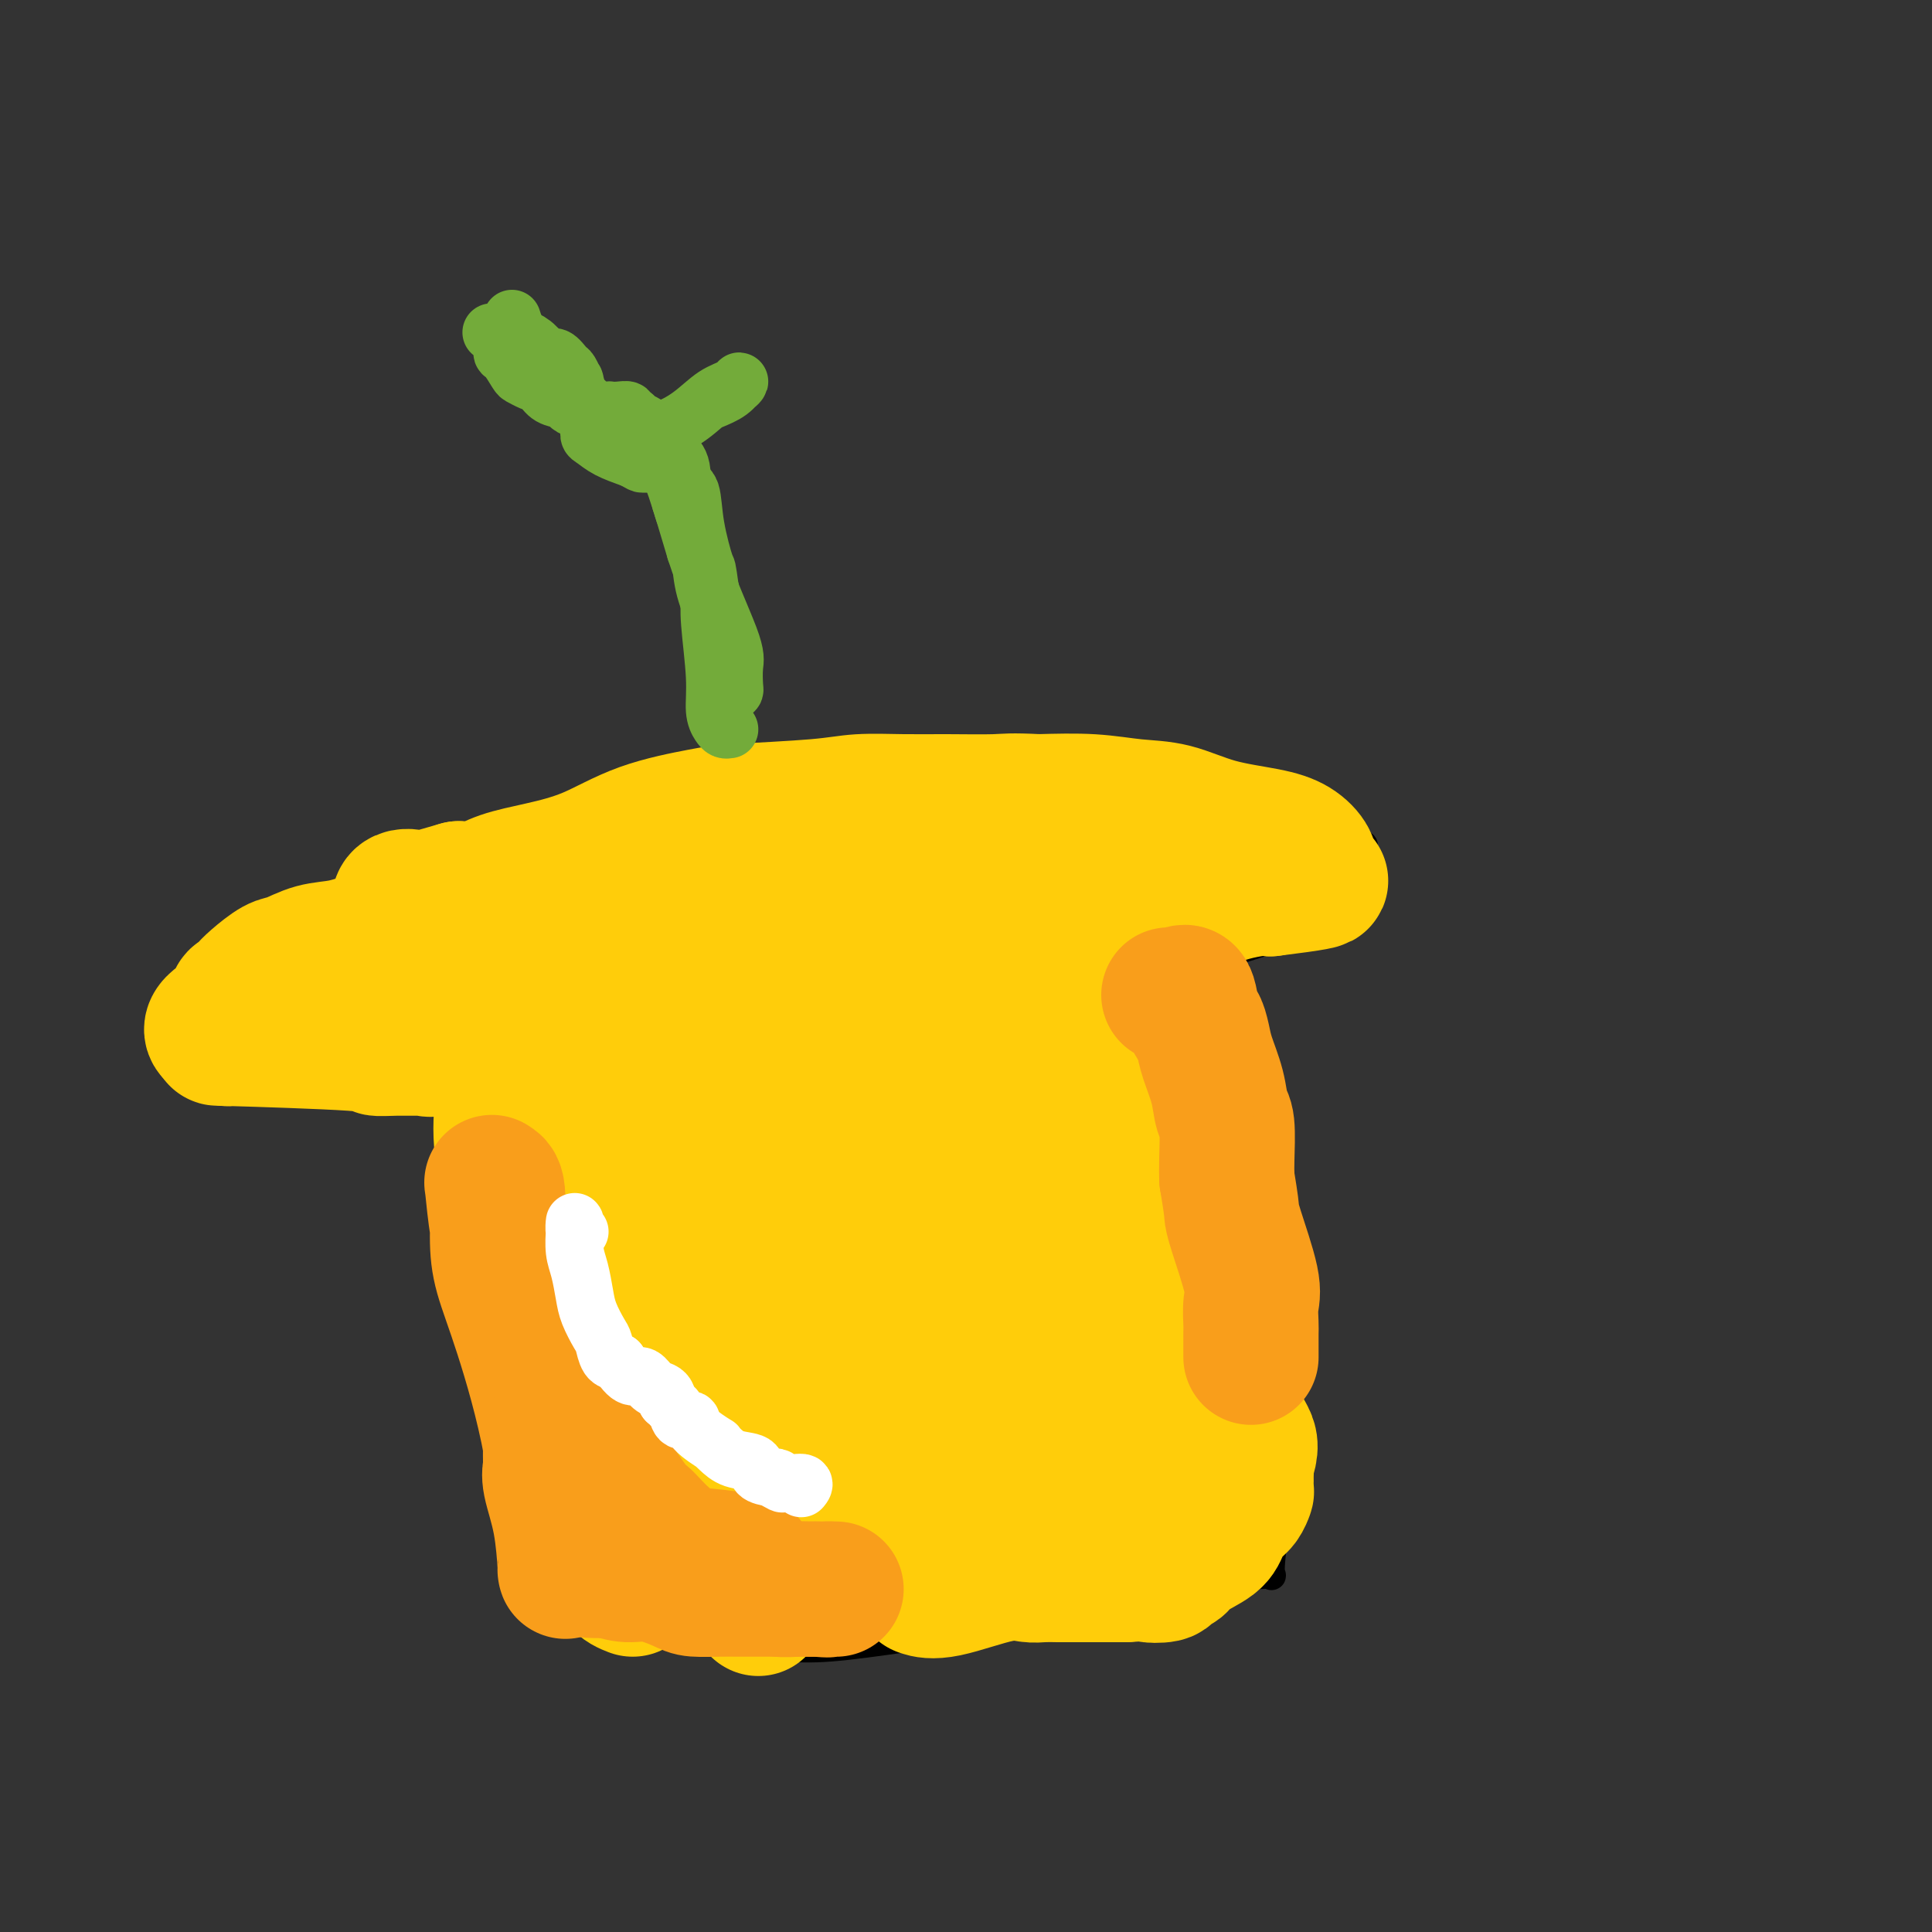 <svg viewBox='0 0 400 400' version='1.1' xmlns='http://www.w3.org/2000/svg' xmlns:xlink='http://www.w3.org/1999/xlink'><rect x="0" y="0" width="400" height="400" fill="#333333" stroke="none"/><g fill='none' stroke='#000000' stroke-width='6' stroke-linecap='round' stroke-linejoin='round'><path d='M96,179c-0.121,0.039 -0.242,0.079 -1,0c-0.758,-0.079 -2.154,-0.275 -4,0c-1.846,0.275 -4.144,1.021 -6,2c-1.856,0.979 -3.271,2.192 -5,3c-1.729,0.808 -3.774,1.212 -5,2c-1.226,0.788 -1.635,1.961 -2,3c-0.365,1.039 -0.687,1.944 -1,3c-0.313,1.056 -0.617,2.264 -1,3c-0.383,0.736 -0.846,1.001 -1,2c-0.154,0.999 -0.000,2.732 0,4c0.000,1.268 -0.154,2.072 0,3c0.154,0.928 0.615,1.979 1,3c0.385,1.021 0.692,2.010 1,3'/><path d='M72,210c0.445,1.590 0.556,1.066 1,1c0.444,-0.066 1.220,0.326 2,1c0.780,0.674 1.563,1.631 3,2c1.437,0.369 3.530,0.152 4,0c0.470,-0.152 -0.681,-0.237 0,0c0.681,0.237 3.194,0.795 4,1c0.806,0.205 -0.097,0.055 0,0c0.097,-0.055 1.192,-0.015 2,0c0.808,0.015 1.330,0.004 2,0c0.670,-0.004 1.489,-0.001 2,0c0.511,0.001 0.715,0.000 2,0c1.285,-0.000 3.653,-0.000 5,0c1.347,0.000 1.674,0.000 2,0'/><path d='M101,215c3.999,0.155 2.497,0.041 3,0c0.503,-0.041 3.011,-0.011 5,0c1.989,0.011 3.459,0.003 4,0c0.541,-0.003 0.155,-0.001 0,0c-0.155,0.001 -0.077,0.000 0,0'/><path d='M94,180c-0.499,-0.014 -0.998,-0.028 1,-1c1.998,-0.972 6.493,-2.901 9,-4c2.507,-1.099 3.025,-1.366 4,-2c0.975,-0.634 2.408,-1.634 4,-2c1.592,-0.366 3.344,-0.098 5,0c1.656,0.098 3.215,0.026 5,0c1.785,-0.026 3.796,-0.008 6,0c2.204,0.008 4.602,0.004 7,0'/><path d='M135,171c4.805,-0.062 5.317,-0.217 7,0c1.683,0.217 4.536,0.806 7,1c2.464,0.194 4.539,-0.008 7,0c2.461,0.008 5.307,0.224 8,0c2.693,-0.224 5.234,-0.890 7,-1c1.766,-0.110 2.758,0.337 8,-1c5.242,-1.337 14.736,-4.457 21,-6c6.264,-1.543 9.299,-1.510 14,-2c4.701,-0.490 11.069,-1.504 15,-2c3.931,-0.496 5.425,-0.473 8,0c2.575,0.473 6.232,1.397 8,2c1.768,0.603 1.648,0.887 2,1c0.352,0.113 1.176,0.057 2,0'/><path d='M249,163c3.369,0.460 1.793,0.110 2,0c0.207,-0.110 2.198,0.021 4,0c1.802,-0.021 3.416,-0.192 5,0c1.584,0.192 3.140,0.749 4,1c0.860,0.251 1.025,0.195 3,1c1.975,0.805 5.759,2.470 8,4c2.241,1.530 2.940,2.926 4,4c1.060,1.074 2.480,1.826 3,2c0.520,0.174 0.139,-0.232 0,0c-0.139,0.232 -0.038,1.101 0,2c0.038,0.899 0.011,1.828 0,3c-0.011,1.172 -0.005,2.586 0,4'/><path d='M282,184c-0.012,2.067 -0.044,2.733 -1,4c-0.956,1.267 -2.838,3.135 -4,4c-1.162,0.865 -1.606,0.725 -3,1c-1.394,0.275 -3.738,0.963 -5,1c-1.262,0.037 -1.441,-0.579 -4,0c-2.559,0.579 -7.496,2.351 -10,3c-2.504,0.649 -2.574,0.173 -4,0c-1.426,-0.173 -4.208,-0.044 -6,0c-1.792,0.044 -2.594,0.001 -4,0c-1.406,-0.001 -3.417,0.038 -5,0c-1.583,-0.038 -2.738,-0.154 -4,0c-1.262,0.154 -2.631,0.577 -4,1'/><path d='M228,198c-7.543,0.686 -3.399,-0.099 -3,0c0.399,0.099 -2.947,1.082 -5,2c-2.053,0.918 -2.812,1.770 -4,2c-1.188,0.230 -2.804,-0.163 -5,0c-2.196,0.163 -4.973,0.882 -9,2c-4.027,1.118 -9.303,2.634 -12,3c-2.697,0.366 -2.814,-0.418 -5,0c-2.186,0.418 -6.442,2.037 -10,3c-3.558,0.963 -6.418,1.268 -11,3c-4.582,1.732 -10.888,4.889 -15,6c-4.112,1.111 -6.032,0.174 -8,0c-1.968,-0.174 -3.984,0.413 -6,1'/><path d='M135,220c-15.051,3.408 -6.178,0.929 -3,0c3.178,-0.929 0.660,-0.308 -1,0c-1.660,0.308 -2.461,0.303 -3,0c-0.539,-0.303 -0.815,-0.904 -1,-1c-0.185,-0.096 -0.277,0.314 -1,0c-0.723,-0.314 -2.077,-1.352 -3,-2c-0.923,-0.648 -1.417,-0.906 -2,-1c-0.583,-0.094 -1.256,-0.025 -2,0c-0.744,0.025 -1.560,0.007 -2,0c-0.440,-0.007 -0.503,-0.002 -1,0c-0.497,0.002 -1.428,0.001 -2,0c-0.572,-0.001 -0.786,-0.000 -1,0'/><path d='M113,216c-3.402,-0.545 -0.906,0.091 0,1c0.906,0.909 0.220,2.090 0,3c-0.220,0.910 0.024,1.548 0,4c-0.024,2.452 -0.315,6.717 0,8c0.315,1.283 1.236,-0.416 2,10c0.764,10.416 1.371,32.948 2,45c0.629,12.052 1.279,13.624 2,16c0.721,2.376 1.513,5.554 2,7c0.487,1.446 0.670,1.158 1,1c0.330,-0.158 0.809,-0.188 1,0c0.191,0.188 0.096,0.594 0,1'/><path d='M123,312c1.093,5.013 0.826,5.046 1,6c0.174,0.954 0.790,2.831 2,5c1.210,2.169 3.014,4.632 4,6c0.986,1.368 1.155,1.641 3,3c1.845,1.359 5.365,3.803 7,5c1.635,1.197 1.384,1.145 2,1c0.616,-0.145 2.099,-0.384 4,0c1.901,0.384 4.221,1.392 7,2c2.779,0.608 6.017,0.818 9,1c2.983,0.182 5.709,0.338 10,0c4.291,-0.338 10.145,-1.169 16,-2'/><path d='M188,339c11.799,-1.817 28.295,-5.359 40,-8c11.705,-2.641 18.617,-4.382 23,-5c4.383,-0.618 6.237,-0.114 8,0c1.763,0.114 3.436,-0.162 4,0c0.564,0.162 0.018,0.760 0,-1c-0.018,-1.760 0.491,-5.880 1,-10'/><path d='M264,315c0.125,-4.001 -0.061,-8.503 0,-12c0.061,-3.497 0.370,-5.989 0,-9c-0.370,-3.011 -1.420,-6.539 -2,-10c-0.580,-3.461 -0.691,-6.853 -1,-9c-0.309,-2.147 -0.815,-3.050 -1,-4c-0.185,-0.950 -0.050,-1.948 0,-2c0.050,-0.052 0.014,0.842 0,-1c-0.014,-1.842 -0.007,-6.421 0,-11'/><path d='M260,257c-0.918,-11.344 -1.212,-10.703 -2,-13c-0.788,-2.297 -2.069,-7.531 -3,-11c-0.931,-3.469 -1.511,-5.171 -2,-7c-0.489,-1.829 -0.888,-3.783 -2,-6c-1.112,-2.217 -2.939,-4.696 -5,-9c-2.061,-4.304 -4.357,-10.432 -6,-13c-1.643,-2.568 -2.635,-1.576 -3,-2c-0.365,-0.424 -0.104,-2.264 0,-3c0.104,-0.736 0.052,-0.368 0,0'/></g>
<g fill='none' stroke='#FFCD0A' stroke-width='28' stroke-linecap='round' stroke-linejoin='round'><path d='M89,200c-0.213,0.113 -0.425,0.226 -1,0c-0.575,-0.226 -1.512,-0.789 -2,-1c-0.488,-0.211 -0.526,-0.068 -1,0c-0.474,0.068 -1.384,0.063 -2,0c-0.616,-0.063 -0.938,-0.182 -1,0c-0.062,0.182 0.137,0.664 0,1c-0.137,0.336 -0.611,0.524 0,1c0.611,0.476 2.305,1.238 4,2'/><path d='M86,203c1.913,1.475 5.194,3.162 8,4c2.806,0.838 5.135,0.827 8,1c2.865,0.173 6.266,0.530 11,-1c4.734,-1.530 10.802,-4.946 15,-7c4.198,-2.054 6.527,-2.746 8,-3c1.473,-0.254 2.089,-0.068 3,0c0.911,0.068 2.117,0.020 3,0c0.883,-0.020 1.441,-0.010 2,0'/><path d='M144,197c8.513,-2.420 14.297,-3.471 20,-4c5.703,-0.529 11.325,-0.536 16,-1c4.675,-0.464 8.404,-1.386 13,-2c4.596,-0.614 10.059,-0.920 15,-1c4.941,-0.080 9.359,0.067 13,0c3.641,-0.067 6.505,-0.347 11,-1c4.495,-0.653 10.622,-1.678 14,-2c3.378,-0.322 4.009,0.058 5,0c0.991,-0.058 2.344,-0.554 4,-1c1.656,-0.446 3.616,-0.842 5,-1c1.384,-0.158 2.192,-0.079 3,0'/><path d='M263,184c18.996,-2.344 6.987,-1.705 3,-2c-3.987,-0.295 0.049,-1.525 2,-2c1.951,-0.475 1.819,-0.197 2,0c0.181,0.197 0.677,0.311 1,0c0.323,-0.311 0.473,-1.046 0,-2c-0.473,-0.954 -1.568,-2.125 -3,-3c-1.432,-0.875 -3.200,-1.454 -6,-2c-2.800,-0.546 -6.631,-1.061 -10,-2c-3.369,-0.939 -6.274,-2.303 -9,-3c-2.726,-0.697 -5.272,-0.726 -8,-1c-2.728,-0.274 -5.636,-0.793 -9,-1c-3.364,-0.207 -7.182,-0.104 -11,0'/><path d='M215,166c-5.876,-0.309 -6.567,-0.080 -9,0c-2.433,0.080 -6.608,0.011 -10,0c-3.392,-0.011 -6.000,0.038 -9,0c-3.000,-0.038 -6.392,-0.161 -9,0c-2.608,0.161 -4.434,0.606 -9,1c-4.566,0.394 -11.874,0.739 -16,1c-4.126,0.261 -5.072,0.440 -8,1c-2.928,0.560 -7.840,1.502 -12,3c-4.160,1.498 -7.568,3.550 -11,5c-3.432,1.450 -6.889,2.296 -10,3c-3.111,0.704 -5.876,1.267 -8,2c-2.124,0.733 -3.607,1.638 -5,2c-1.393,0.362 -2.697,0.181 -4,0'/><path d='M95,184c-9.594,2.818 -8.579,2.362 -9,2c-0.421,-0.362 -2.278,-0.629 -3,0c-0.722,0.629 -0.310,2.154 0,3c0.310,0.846 0.518,1.012 3,4c2.482,2.988 7.239,8.798 10,12c2.761,3.202 3.527,3.797 4,5c0.473,1.203 0.653,3.013 1,4c0.347,0.987 0.863,1.150 1,2c0.137,0.850 -0.104,2.386 0,3c0.104,0.614 0.552,0.307 1,0'/><path d='M103,219c3.110,4.822 0.887,1.878 0,1c-0.887,-0.878 -0.436,0.310 0,1c0.436,0.690 0.859,0.883 1,1c0.141,0.117 0.002,0.159 0,1c-0.002,0.841 0.134,2.480 0,5c-0.134,2.520 -0.539,5.921 0,10c0.539,4.079 2.021,8.836 3,13c0.979,4.164 1.456,7.737 2,12c0.544,4.263 1.155,9.218 2,13c0.845,3.782 1.922,6.391 3,9'/><path d='M114,285c2.171,11.070 2.097,5.746 2,4c-0.097,-1.746 -0.217,0.086 0,1c0.217,0.914 0.773,0.911 1,1c0.227,0.089 0.127,0.270 0,0c-0.127,-0.270 -0.282,-0.990 0,2c0.282,2.990 0.999,9.690 2,14c1.001,4.310 2.286,6.232 3,8c0.714,1.768 0.857,3.384 1,5'/><path d='M123,320c1.988,6.167 2.458,4.083 3,4c0.542,-0.083 1.155,1.833 2,3c0.845,1.167 1.923,1.583 3,2'/><path d='M191,329c-0.276,-0.091 -0.553,-0.182 0,0c0.553,0.182 1.935,0.637 5,0c3.065,-0.637 7.812,-2.367 11,-3c3.188,-0.633 4.816,-0.170 6,0c1.184,0.170 1.923,0.045 3,0c1.077,-0.045 2.490,-0.012 3,0c0.510,0.012 0.116,0.003 1,0c0.884,-0.003 3.046,-0.001 5,0c1.954,0.001 3.701,0.000 5,0c1.299,-0.000 2.149,-0.000 3,0'/><path d='M233,326c7.456,-0.478 5.097,-0.172 5,0c-0.097,0.172 2.068,0.209 3,0c0.932,-0.209 0.630,-0.663 1,-1c0.370,-0.337 1.411,-0.555 2,-1c0.589,-0.445 0.725,-1.116 2,-2c1.275,-0.884 3.690,-1.982 5,-3c1.310,-1.018 1.514,-1.958 2,-3c0.486,-1.042 1.255,-2.188 2,-3c0.745,-0.812 1.468,-1.290 2,-2c0.532,-0.710 0.874,-1.653 1,-2c0.126,-0.347 0.036,-0.099 0,-1c-0.036,-0.901 -0.018,-2.950 0,-5'/><path d='M258,303c1.249,-3.551 0.871,-4.428 0,-6c-0.871,-1.572 -2.234,-3.837 -3,-6c-0.766,-2.163 -0.935,-4.223 -1,-5c-0.065,-0.777 -0.027,-0.270 0,-1c0.027,-0.730 0.043,-2.698 0,-6c-0.043,-3.302 -0.146,-7.936 0,-12c0.146,-4.064 0.539,-7.556 0,-11c-0.539,-3.444 -2.011,-6.841 -3,-10c-0.989,-3.159 -1.494,-6.079 -2,-9'/><path d='M249,237c-1.897,-11.013 -2.141,-5.545 -3,-4c-0.859,1.545 -2.334,-0.831 -4,-2c-1.666,-1.169 -3.524,-1.129 -5,-3c-1.476,-1.871 -2.569,-5.654 -4,-9c-1.431,-3.346 -3.200,-6.256 -4,-8c-0.800,-1.744 -0.632,-2.324 -1,-3c-0.368,-0.676 -1.274,-1.449 -3,-2c-1.726,-0.551 -4.272,-0.879 -5,-1c-0.728,-0.121 0.364,-0.035 0,0c-0.364,0.035 -2.182,0.017 -4,0'/><path d='M216,205c-2.939,-0.705 -4.286,-0.966 -13,1c-8.714,1.966 -24.796,6.159 -35,8c-10.204,1.841 -14.531,1.331 -18,1c-3.469,-0.331 -6.080,-0.481 -12,0c-5.920,0.481 -15.147,1.593 -20,2c-4.853,0.407 -5.330,0.109 -6,0c-0.670,-0.109 -1.533,-0.029 -3,0c-1.467,0.029 -3.538,0.008 -5,0c-1.462,-0.008 -2.317,-0.002 -3,0c-0.683,0.002 -1.195,0.001 -2,0c-0.805,-0.001 -1.902,-0.000 -3,0'/><path d='M96,217c-11.880,0.463 -5.580,0.121 -4,0c1.580,-0.121 -1.561,-0.022 -4,0c-2.439,0.022 -4.176,-0.033 -6,0c-1.824,0.033 -3.735,0.152 -4,0c-0.265,-0.152 1.114,-0.577 -5,-1c-6.114,-0.423 -19.723,-0.845 -25,-1c-5.277,-0.155 -2.222,-0.044 -1,0c1.222,0.044 0.611,0.022 0,0'/><path d='M47,215c-7.114,-1.560 -0.400,-4.461 2,-6c2.400,-1.539 0.484,-1.715 0,-2c-0.484,-0.285 0.462,-0.677 1,-1c0.538,-0.323 0.666,-0.577 1,-1c0.334,-0.423 0.874,-1.016 2,-2c1.126,-0.984 2.839,-2.361 4,-3c1.161,-0.639 1.771,-0.541 3,-1c1.229,-0.459 3.078,-1.474 5,-2c1.922,-0.526 3.917,-0.564 6,-1c2.083,-0.436 4.253,-1.271 7,-2c2.747,-0.729 6.071,-1.351 9,-2c2.929,-0.649 5.465,-1.324 8,-2'/><path d='M95,190c7.520,-1.764 7.322,-1.174 10,-1c2.678,0.174 8.234,-0.068 12,0c3.766,0.068 5.741,0.444 7,1c1.259,0.556 1.801,1.291 2,3c0.199,1.709 0.053,4.393 0,7c-0.053,2.607 -0.014,5.138 0,12c0.014,6.862 0.001,18.054 0,24c-0.001,5.946 0.008,6.647 0,9c-0.008,2.353 -0.032,6.360 0,11c0.032,4.640 0.122,9.914 1,14c0.878,4.086 2.544,6.985 5,13c2.456,6.015 5.702,15.147 10,24c4.298,8.853 9.649,17.426 15,26'/><path d='M171,323c0.311,0.964 0.623,1.928 0,0c-0.623,-1.928 -2.180,-6.747 -6,-11c-3.820,-4.253 -9.902,-7.941 -12,-9c-2.098,-1.059 -0.212,0.510 0,1c0.212,0.490 -1.250,-0.099 0,1c1.250,1.099 5.211,3.886 8,5c2.789,1.114 4.407,0.556 6,1c1.593,0.444 3.160,1.889 4,-1c0.840,-2.889 0.954,-10.111 0,-16c-0.954,-5.889 -2.977,-10.444 -5,-15'/><path d='M166,279c-2.149,-4.558 -5.021,-8.455 -7,-12c-1.979,-3.545 -3.066,-6.740 -4,-9c-0.934,-2.260 -1.716,-3.585 -2,-4c-0.284,-0.415 -0.069,0.081 0,1c0.069,0.919 -0.009,2.260 0,5c0.009,2.740 0.106,6.879 2,11c1.894,4.121 5.587,8.225 9,12c3.413,3.775 6.547,7.221 9,9c2.453,1.779 4.227,1.889 6,2'/><path d='M179,294c1.112,0.500 0.891,0.750 1,-2c0.109,-2.750 0.547,-8.500 0,-14c-0.547,-5.500 -2.079,-10.748 -5,-18c-2.921,-7.252 -7.232,-16.506 -13,-23c-5.768,-6.494 -12.993,-10.229 -18,-11c-5.007,-0.771 -7.797,1.421 -9,6c-1.203,4.579 -0.818,11.544 0,19c0.818,7.456 2.070,15.402 5,21c2.930,5.598 7.536,8.848 11,13c3.464,4.152 5.784,9.206 11,13c5.216,3.794 13.327,6.329 19,8c5.673,1.671 8.906,2.477 13,0c4.094,-2.477 9.047,-8.239 14,-14'/><path d='M208,292c4.425,-6.837 8.487,-16.931 10,-23c1.513,-6.069 0.477,-8.114 -1,-12c-1.477,-3.886 -3.394,-9.612 -6,-14c-2.606,-4.388 -5.900,-7.438 -8,-11c-2.100,-3.562 -3.005,-7.638 -4,-3c-0.995,4.638 -2.080,17.988 -3,26c-0.920,8.012 -1.674,10.686 1,17c2.674,6.314 8.777,16.269 13,22c4.223,5.731 6.565,7.237 9,9c2.435,1.763 4.963,3.782 7,5c2.037,1.218 3.582,1.634 6,-1c2.418,-2.634 5.709,-8.317 9,-14'/><path d='M241,293c2.013,-8.601 2.544,-23.105 0,-33c-2.544,-9.895 -8.165,-15.181 -18,-24c-9.835,-8.819 -23.884,-21.172 -31,-27c-7.116,-5.828 -7.298,-5.132 -9,0c-1.702,5.132 -4.923,14.702 -5,23c-0.077,8.298 2.990,15.326 5,21c2.010,5.674 2.961,9.995 5,13c2.039,3.005 5.164,4.694 9,8c3.836,3.306 8.382,8.230 14,10c5.618,1.770 12.309,0.385 19,-1'/><path d='M230,283c2.932,-0.918 0.761,-2.714 0,-6c-0.761,-3.286 -0.113,-8.061 -2,-14c-1.887,-5.939 -6.310,-13.042 -9,-17c-2.690,-3.958 -3.649,-4.772 -4,-5c-0.351,-0.228 -0.095,0.131 0,0c0.095,-0.131 0.027,-0.752 0,-1c-0.027,-0.248 -0.014,-0.124 0,0'/></g>
<g fill='none' stroke='#F99E1B' stroke-width='28' stroke-linecap='round' stroke-linejoin='round'><path d='M117,325c0.053,0.378 0.105,0.756 0,-1c-0.105,-1.756 -0.368,-5.644 -1,-9c-0.632,-3.356 -1.633,-6.178 -2,-8c-0.367,-1.822 -0.099,-2.644 0,-3c0.099,-0.356 0.028,-0.244 0,-1c-0.028,-0.756 -0.014,-2.378 0,-4'/><path d='M114,299c-1.598,-8.596 -4.092,-17.087 -6,-23c-1.908,-5.913 -3.230,-9.247 -4,-12c-0.770,-2.753 -0.989,-4.923 -1,-8c-0.011,-3.077 0.185,-7.059 0,-9c-0.185,-1.941 -0.751,-1.840 -1,-2c-0.249,-0.160 -0.183,-0.582 0,1c0.183,1.582 0.481,5.166 1,8c0.519,2.834 1.260,4.917 2,7'/><path d='M105,261c1.941,5.798 5.795,13.291 8,18c2.205,4.709 2.762,6.632 4,9c1.238,2.368 3.158,5.181 4,7c0.842,1.819 0.606,2.643 1,4c0.394,1.357 1.418,3.245 2,4c0.582,0.755 0.722,0.376 2,2c1.278,1.624 3.694,5.250 5,7c1.306,1.750 1.502,1.624 2,2c0.498,0.376 1.299,1.253 2,2c0.701,0.747 1.301,1.365 2,2c0.699,0.635 1.496,1.286 2,2c0.504,0.714 0.715,1.490 1,2c0.285,0.510 0.642,0.755 1,1'/><path d='M141,323c2.808,3.256 1.328,1.397 1,1c-0.328,-0.397 0.495,0.668 1,1c0.505,0.332 0.694,-0.068 1,0c0.306,0.068 0.731,0.606 1,1c0.269,0.394 0.381,0.645 2,1c1.619,0.355 4.745,0.813 6,1c1.255,0.187 0.640,0.103 1,0c0.360,-0.103 1.696,-0.224 3,0c1.304,0.224 2.576,0.792 4,1c1.424,0.208 2.999,0.056 4,0c1.001,-0.056 1.429,-0.016 2,0c0.571,0.016 1.286,0.008 2,0'/><path d='M169,329c3.723,0.309 2.032,0.083 2,0c-0.032,-0.083 1.595,-0.022 2,0c0.405,0.022 -0.411,0.006 -1,0c-0.589,-0.006 -0.949,-0.002 -3,0c-2.051,0.002 -5.792,0.001 -8,0c-2.208,-0.001 -2.881,-0.002 -4,0c-1.119,0.002 -2.682,0.007 -4,0c-1.318,-0.007 -2.389,-0.026 -4,0c-1.611,0.026 -3.760,0.095 -5,0c-1.240,-0.095 -1.569,-0.355 -3,-1c-1.431,-0.645 -3.962,-1.674 -6,-2c-2.038,-0.326 -3.582,0.050 -5,0c-1.418,-0.050 -2.709,-0.525 -4,-1'/><path d='M126,325c-7.759,-0.421 -3.657,0.526 0,0c3.657,-0.526 6.869,-2.526 12,-3c5.131,-0.474 12.180,0.579 15,1c2.820,0.421 1.410,0.211 0,0'/><path d='M242,206c0.364,-0.040 0.727,-0.080 1,0c0.273,0.080 0.455,0.279 1,0c0.545,-0.279 1.455,-1.035 2,0c0.545,1.035 0.727,3.861 1,5c0.273,1.139 0.636,0.592 1,1c0.364,0.408 0.728,1.771 1,3c0.272,1.229 0.451,2.324 1,4c0.549,1.676 1.468,3.932 2,6c0.532,2.068 0.679,3.946 1,5c0.321,1.054 0.817,1.284 1,3c0.183,1.716 0.052,4.919 0,7c-0.052,2.081 -0.026,3.041 0,4'/><path d='M254,244c0.988,5.974 0.958,6.410 1,7c0.042,0.590 0.155,1.335 1,4c0.845,2.665 2.423,7.250 3,10c0.577,2.750 0.155,3.665 0,5c-0.155,1.335 -0.041,3.090 0,4c0.041,0.910 0.011,0.976 0,2c-0.011,1.024 -0.003,3.006 0,4c0.003,0.994 0.001,0.998 0,1c-0.001,0.002 -0.000,0.000 0,0c0.000,-0.000 0.000,-0.000 0,0'/></g>
<g fill='none' stroke='#FFFFFF' stroke-width='12' stroke-linecap='round' stroke-linejoin='round'><path d='M120,255c-0.423,0.256 -0.846,0.511 -1,0c-0.154,-0.511 -0.038,-1.790 0,-2c0.038,-0.210 -0.001,0.649 0,1c0.001,0.351 0.041,0.193 0,1c-0.041,0.807 -0.162,2.580 0,4c0.162,1.420 0.607,2.487 1,4c0.393,1.513 0.735,3.474 1,5c0.265,1.526 0.455,2.619 1,4c0.545,1.381 1.445,3.051 2,4c0.555,0.949 0.765,1.179 1,2c0.235,0.821 0.496,2.235 1,3c0.504,0.765 1.252,0.883 2,1'/><path d='M128,282c1.511,2.256 2.289,2.895 3,3c0.711,0.105 1.353,-0.323 2,0c0.647,0.323 1.297,1.396 2,2c0.703,0.604 1.458,0.740 2,1c0.542,0.260 0.869,0.646 1,1c0.131,0.354 0.065,0.677 0,1'/><path d='M138,290c1.720,1.437 1.021,1.031 1,1c-0.021,-0.031 0.637,0.315 1,1c0.363,0.685 0.433,1.710 1,2c0.567,0.290 1.632,-0.155 2,0c0.368,0.155 0.039,0.910 1,2c0.961,1.090 3.211,2.515 4,3c0.789,0.485 0.118,0.032 0,0c-0.118,-0.032 0.316,0.359 1,1c0.684,0.641 1.616,1.533 3,2c1.384,0.467 3.219,0.510 4,1c0.781,0.490 0.509,1.426 1,2c0.491,0.574 1.746,0.787 3,1'/><path d='M160,306c3.634,2.410 1.720,0.436 1,0c-0.720,-0.436 -0.244,0.667 1,1c1.244,0.333 3.258,-0.103 4,0c0.742,0.103 0.212,0.744 0,1c-0.212,0.256 -0.106,0.128 0,0'/></g>
<g fill='none' stroke='#73AB3A' stroke-width='12' stroke-linecap='round' stroke-linejoin='round'><path d='M151,151c-0.342,0.058 -0.684,0.116 -1,0c-0.316,-0.116 -0.607,-0.406 -1,-1c-0.393,-0.594 -0.890,-1.493 -1,-3c-0.110,-1.507 0.167,-3.622 0,-7c-0.167,-3.378 -0.777,-8.019 -1,-11c-0.223,-2.981 -0.060,-4.303 0,-5c0.060,-0.697 0.017,-0.771 0,-1c-0.017,-0.229 -0.009,-0.615 0,-1'/><path d='M147,122c-0.733,-5.242 -0.567,-3.846 -1,-5c-0.433,-1.154 -1.465,-4.859 -2,-8c-0.535,-3.141 -0.574,-5.717 -1,-7c-0.426,-1.283 -1.240,-1.274 -2,-3c-0.760,-1.726 -1.467,-5.186 -2,-7c-0.533,-1.814 -0.891,-1.983 -1,-2c-0.109,-0.017 0.033,0.119 0,1c-0.033,0.881 -0.240,2.506 0,4c0.240,1.494 0.926,2.855 2,6c1.074,3.145 2.537,8.072 4,13'/><path d='M144,114c2.298,7.178 5.542,14.122 7,18c1.458,3.878 1.130,4.691 1,6c-0.130,1.309 -0.064,3.116 0,4c0.064,0.884 0.124,0.847 0,1c-0.124,0.153 -0.432,0.497 -1,0c-0.568,-0.497 -1.395,-1.835 -2,-3c-0.605,-1.165 -0.987,-2.158 -1,-4c-0.013,-1.842 0.343,-4.534 0,-7c-0.343,-2.466 -1.384,-4.704 -2,-7c-0.616,-2.296 -0.808,-4.648 -1,-7'/><path d='M145,115c-1.704,-5.800 -2.462,-6.800 -3,-8c-0.538,-1.200 -0.854,-2.600 -1,-3c-0.146,-0.400 -0.122,0.199 0,-1c0.122,-1.199 0.342,-4.198 0,-6c-0.342,-1.802 -1.246,-2.408 -2,-3c-0.754,-0.592 -1.358,-1.169 -2,-2c-0.642,-0.831 -1.321,-1.915 -2,-3'/><path d='M135,89c-1.565,-1.626 -2.477,-1.689 -3,-2c-0.523,-0.311 -0.656,-0.868 -1,-1c-0.344,-0.132 -0.898,0.160 -1,0c-0.102,-0.160 0.250,-0.773 0,-1c-0.250,-0.227 -1.101,-0.067 -2,0c-0.899,0.067 -1.845,0.043 -2,0c-0.155,-0.043 0.481,-0.105 0,0c-0.481,0.105 -2.079,0.376 -3,0c-0.921,-0.376 -1.164,-1.400 -2,-2c-0.836,-0.600 -2.263,-0.777 -3,-1c-0.737,-0.223 -0.782,-0.492 -1,-1c-0.218,-0.508 -0.609,-1.254 -1,-2'/><path d='M116,79c-3.242,-2.021 -1.848,-2.075 -1,-2c0.848,0.075 1.150,0.277 0,-1c-1.150,-1.277 -3.752,-4.033 -5,-5c-1.248,-0.967 -1.144,-0.145 -1,0c0.144,0.145 0.327,-0.387 1,0c0.673,0.387 1.837,1.694 3,3'/><path d='M113,74c0.807,0.349 1.326,-0.278 2,0c0.674,0.278 1.505,1.462 2,2c0.495,0.538 0.654,0.430 1,1c0.346,0.570 0.880,1.819 1,2c0.120,0.181 -0.174,-0.706 0,0c0.174,0.706 0.817,3.005 1,4c0.183,0.995 -0.093,0.685 0,1c0.093,0.315 0.554,1.253 1,2c0.446,0.747 0.876,1.302 1,2c0.124,0.698 -0.060,1.538 0,2c0.060,0.462 0.362,0.548 1,1c0.638,0.452 1.611,1.272 3,2c1.389,0.728 3.195,1.364 5,2'/><path d='M131,95c1.798,1.000 1.792,1.000 2,1c0.208,0.000 0.629,0.001 1,0c0.371,-0.001 0.691,-0.002 1,0c0.309,0.002 0.607,0.008 1,0c0.393,-0.008 0.880,-0.028 1,0c0.120,0.028 -0.126,0.106 -1,0c-0.874,-0.106 -2.374,-0.396 -4,-1c-1.626,-0.604 -3.378,-1.524 -5,-3c-1.622,-1.476 -3.115,-3.509 -4,-5c-0.885,-1.491 -1.161,-2.440 -2,-3c-0.839,-0.560 -2.240,-0.731 -3,-1c-0.760,-0.269 -0.880,-0.634 -1,-1'/><path d='M117,82c-3.499,-2.459 -2.247,-1.608 -2,-2c0.247,-0.392 -0.510,-2.029 -2,-4c-1.490,-1.971 -3.711,-4.278 -5,-6c-1.289,-1.722 -1.644,-2.861 -2,-4'/><path d='M102,69c-0.231,-0.168 -0.461,-0.336 0,0c0.461,0.336 1.614,1.175 2,2c0.386,0.825 0.004,1.636 0,2c-0.004,0.364 0.369,0.282 1,1c0.631,0.718 1.519,2.238 2,3c0.481,0.762 0.556,0.768 1,1c0.444,0.232 1.256,0.692 2,1c0.744,0.308 1.421,0.464 2,1c0.579,0.536 1.061,1.453 2,2c0.939,0.547 2.334,0.725 3,1c0.666,0.275 0.601,0.648 1,1c0.399,0.352 1.262,0.682 2,1c0.738,0.318 1.353,0.624 2,1c0.647,0.376 1.328,0.822 2,1c0.672,0.178 1.336,0.089 2,0'/><path d='M126,87c3.497,2.009 2.738,2.031 3,2c0.262,-0.031 1.544,-0.116 3,0c1.456,0.116 3.085,0.432 5,0c1.915,-0.432 4.116,-1.612 6,-3c1.884,-1.388 3.449,-2.982 5,-4c1.551,-1.018 3.086,-1.458 4,-2c0.914,-0.542 1.208,-1.184 1,-1c-0.208,0.184 -0.916,1.196 -2,2c-1.084,0.804 -2.542,1.402 -4,2'/></g>
</svg>